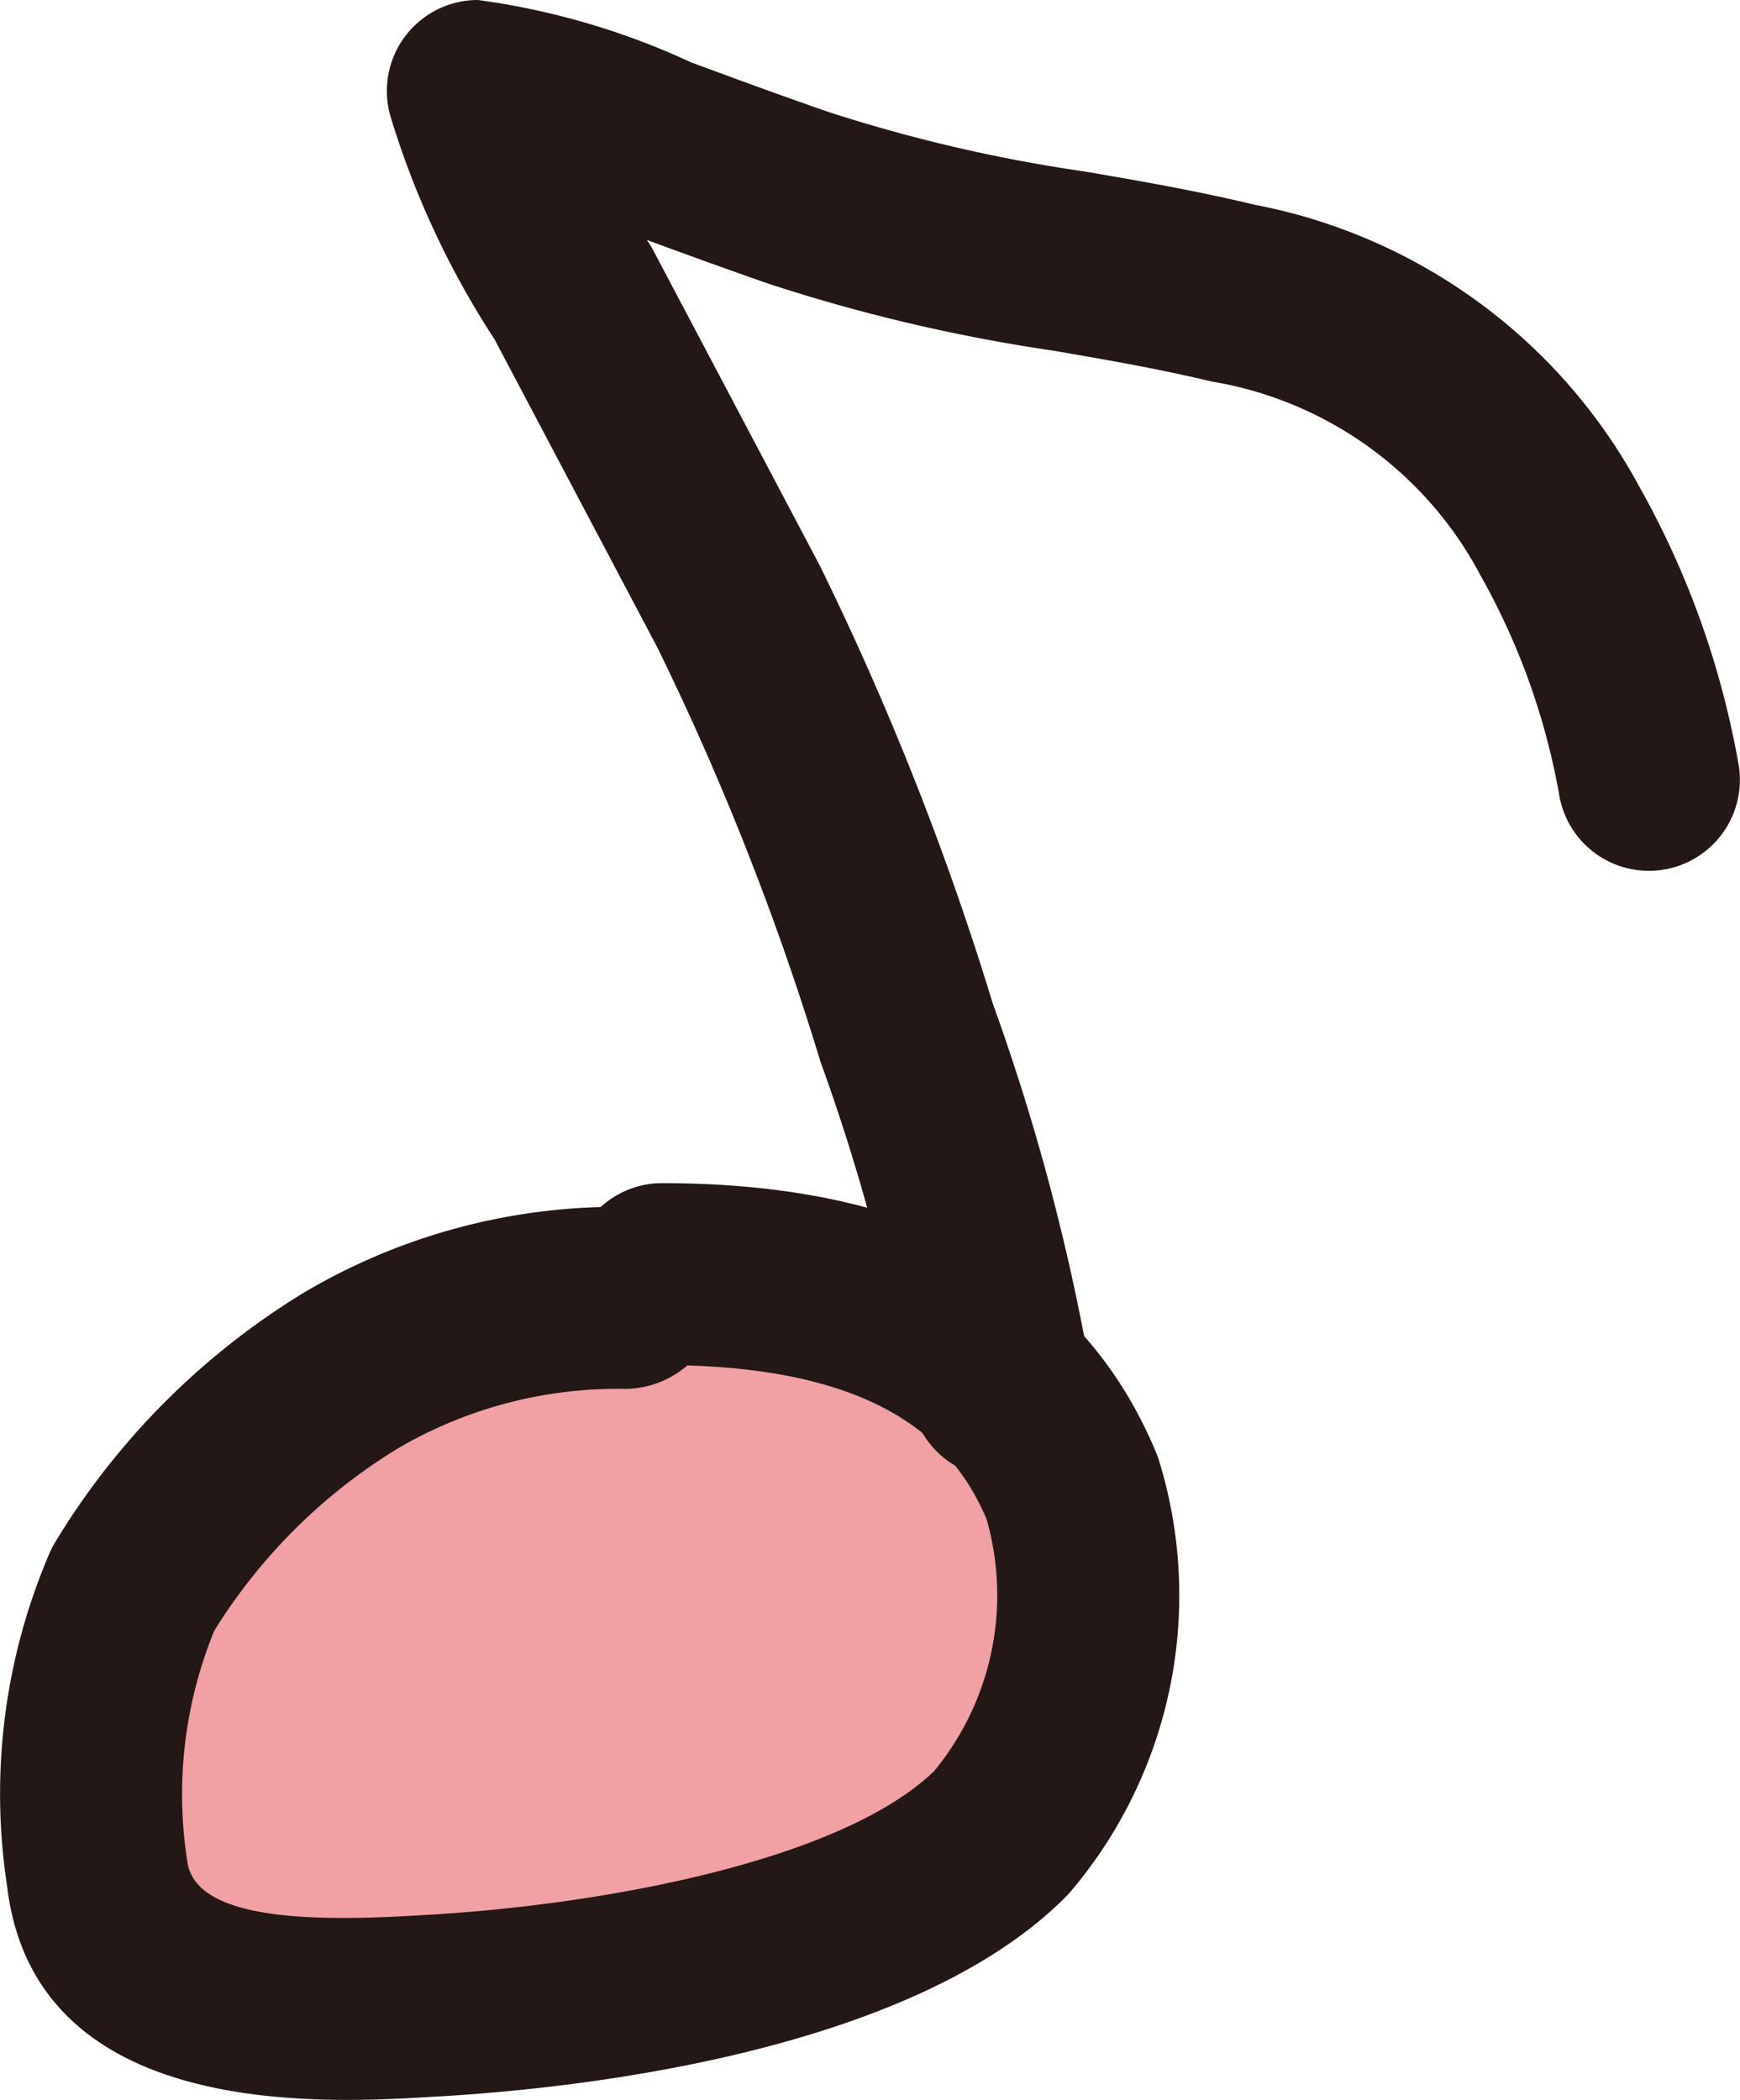 <svg xmlns="http://www.w3.org/2000/svg" viewBox="0 0 29.268 35.319"><defs><style>.a{fill:#f1a1a3;}.b{fill:#231815;}</style></defs><path class="a" d="M10.538,21.83a8.8,8.8,0,0,0-4.6,1.2,10.901,10.901,0,0,0-3.7,3.7,8.801,8.801,0,0,0-.6,4.8c.3,2.6,4,2.3,5.7,2.2s7.2-.6,9.5-2.9a6.2,6.2,0,0,0,1.2-5.8c-1.2-2.9-4.1-3.6-6.9-3.6"/><path class="b" d="M5.842,35.319c-2.199,0-5.36-.458-5.725-3.614A10.256,10.256,0,0,1,.83,26.13a1.595,1.595,0,0,1,.098-.191A12.483,12.483,0,0,1,5.147,21.72a10.355,10.355,0,0,1,4.957-1.418A1.525,1.525,0,0,1,11.138,19.9c4.269,0,7.066,1.529,8.314,4.545.019.046.036.094.05.142a7.705,7.705,0,0,1-1.496,7.231c-.028.032-.057.063-.087.094-2.614,2.614-8.207,3.211-10.491,3.346l-.151.009C6.904,35.289,6.404,35.319,5.842,35.319ZM3.604,27.428a7.259,7.259,0,0,0-.455,3.867c.12,1.022,2.167,1.027,3.944.917l.155-.009c2.938-.174,6.9-.91,8.463-2.412a4.652,4.652,0,0,0,.882-4.246c-.469-1.088-1.52-2.476-5.032-2.579a1.61,1.61,0,0,1-1.053.394,7.324,7.324,0,0,0-3.8.992A9.382,9.382,0,0,0,3.604,27.428Z"/><path class="b" d="M16.836,24.86a1.53,1.53,0,0,1-1.505-1.266,34.337,34.337,0,0,0-1.532-5.743,46.701,46.701,0,0,0-2.735-6.948L8.319,5.708A14.613,14.613,0,0,1,6.574,1.976,1.53,1.53,0,0,1,8.038,0a12.441,12.441,0,0,1,3.584,1.048c.699.258,1.482.547,2.316.836a25.984,25.984,0,0,0,4.299.999c.914.157,1.859.319,2.858.559A9.348,9.348,0,0,1,27.57,8.177a14.706,14.706,0,0,1,1.675,4.688,1.53,1.53,0,0,1-3.014.528A11.639,11.639,0,0,0,24.904,9.68a6.276,6.276,0,0,0-4.523-3.263c-.902-.216-1.757-.363-2.662-.519a28.771,28.771,0,0,1-4.782-1.123c-.73-.253-1.422-.506-2.056-.739.011.017.022.034.033.05.027.042.053.085.076.128l2.8,5.3a49.333,49.333,0,0,1,2.911,7.37,36.948,36.948,0,0,1,1.643,6.181,1.53,1.53,0,0,1-1.242,1.772A1.547,1.547,0,0,1,16.836,24.86Z"/></svg>